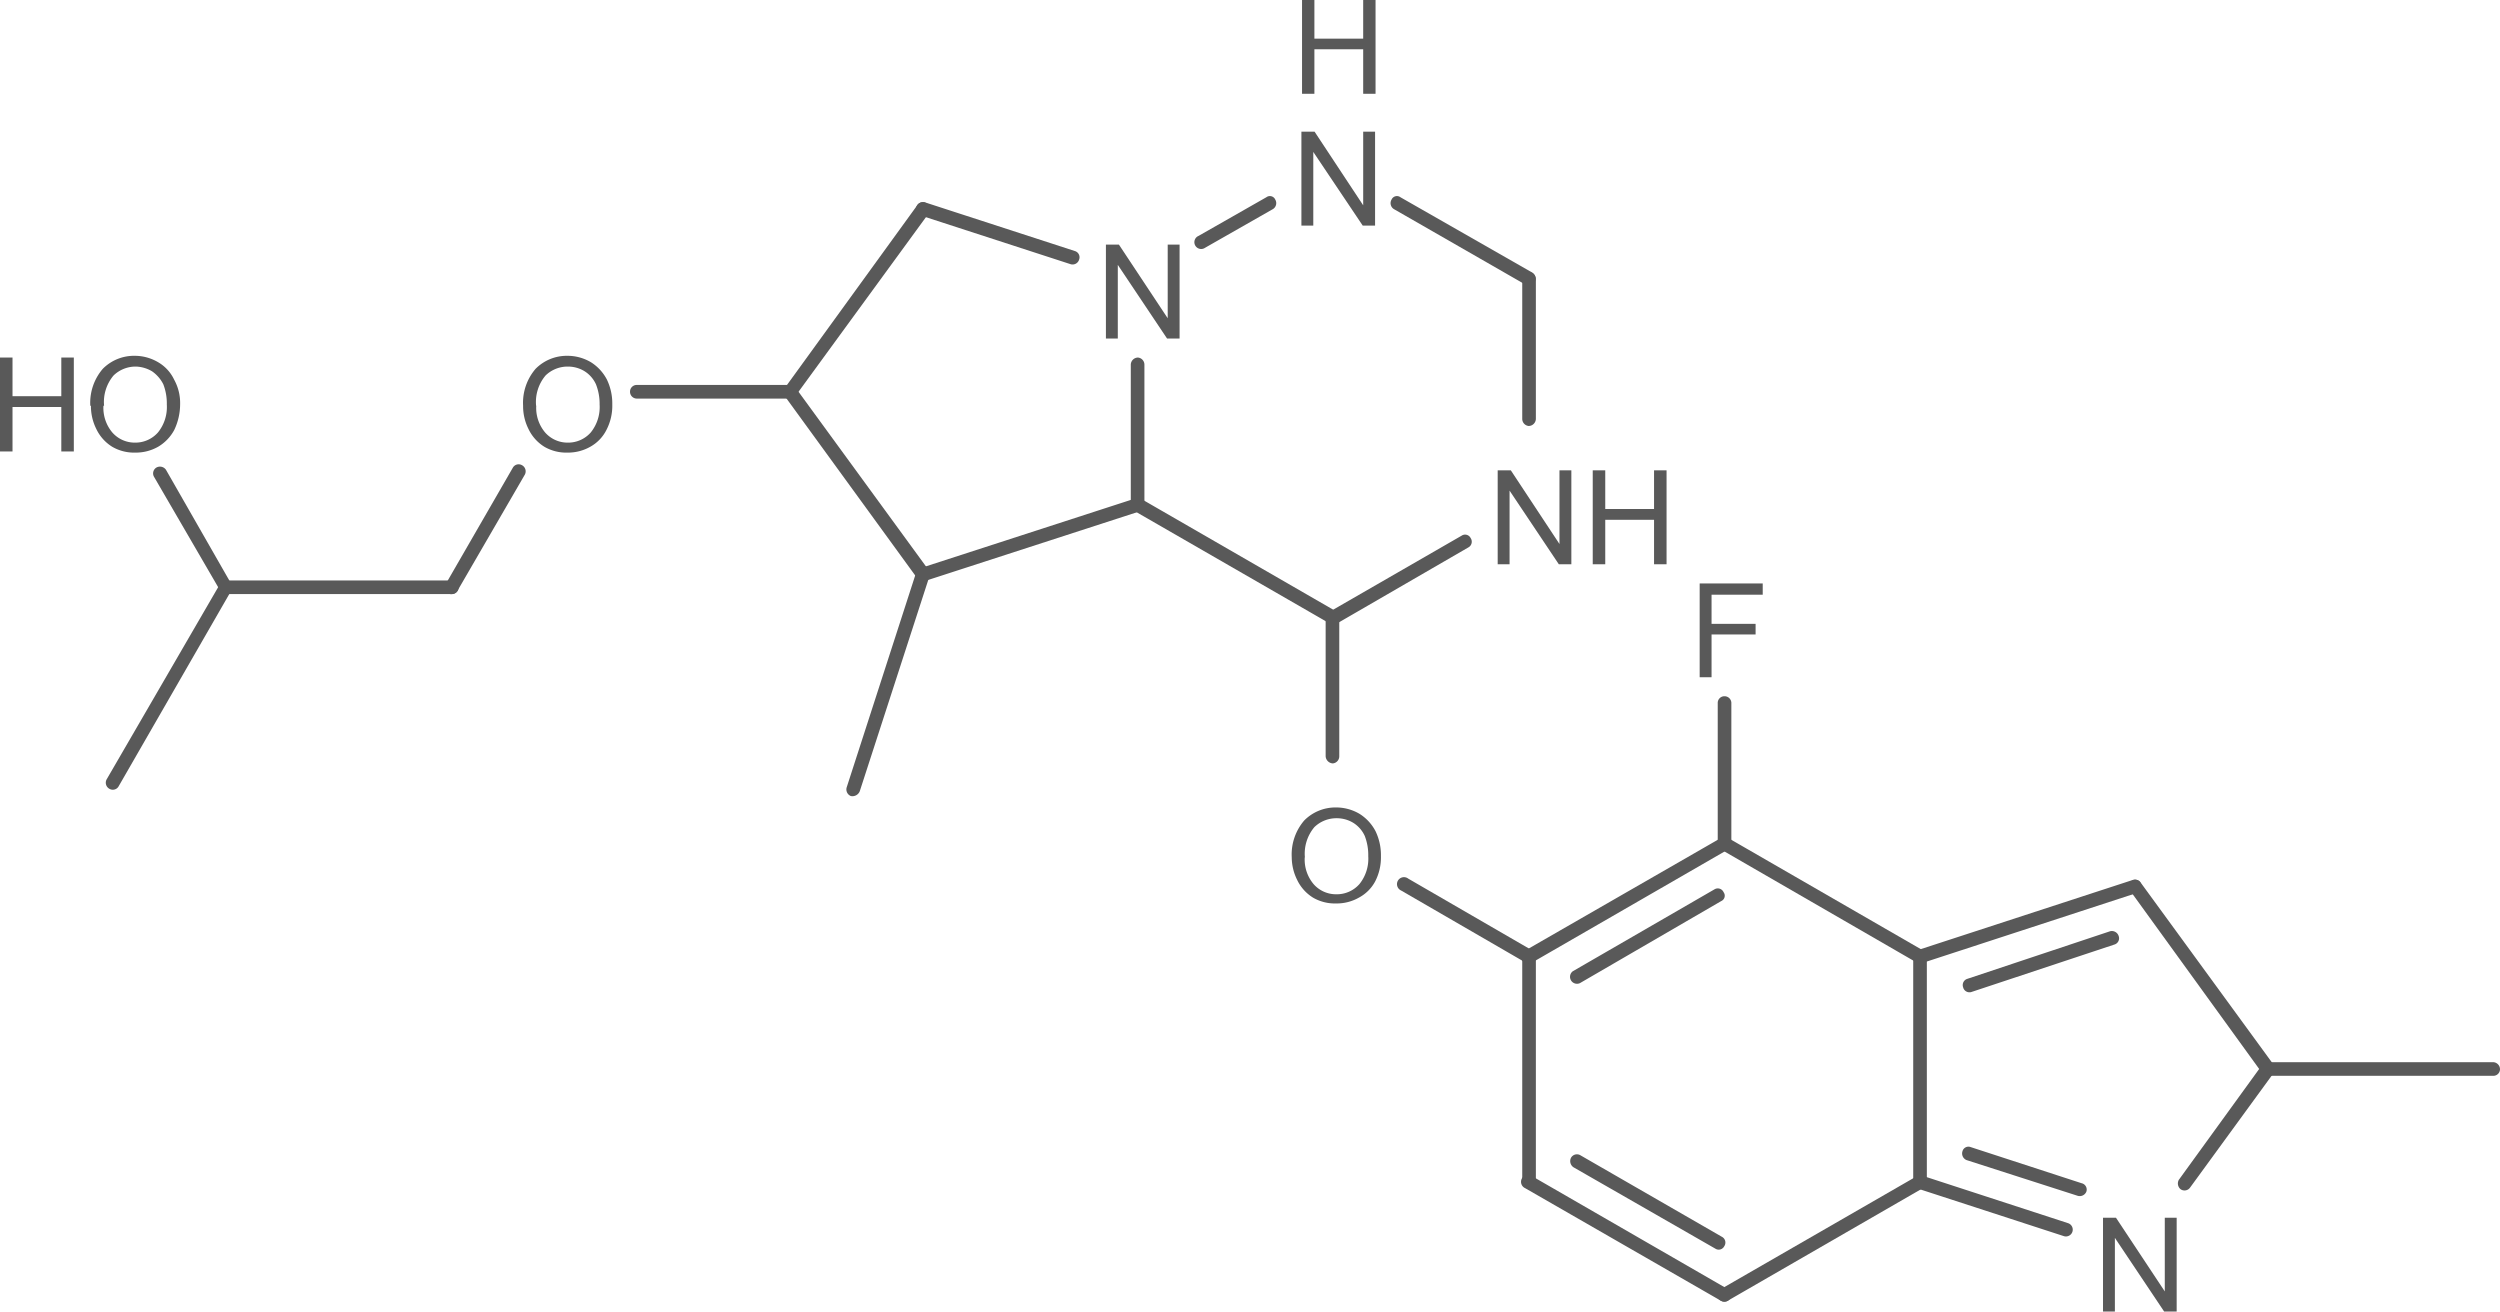 <svg id="Layer_1" data-name="Layer 1" xmlns="http://www.w3.org/2000/svg" xmlns:xlink="http://www.w3.org/1999/xlink" viewBox="0 0 157.81 82.79"><defs><style>.cls-1,.cls-2{fill:none;}.cls-x{clip-path:url(#clip-path);}.cls-z{clip-path:url(#clip-path-2);}.cls-4{fill:#595959;}.cls-y{clip-path:url(#clip-path-3);}</style><clipPath id="clip-path"><polygon class="cls-1" points="221 340 389.75 340 389.75 452.5 221 452.5 221 340 221 340"/></clipPath><clipPath id="clip-path-2" transform="translate(-226.46 -355.64)"><polygon class="cls-2" points="221 340 389.75 340 389.75 452.5 221 452.5 221 340 221 340"/></clipPath><clipPath id="clip-path-3" transform="translate(-226.46 -355.64)"><path class="cls-1" d="M311.08,354.1a1.85,1.85,0,0,1,1.88,1.84v3.71a1.85,1.85,0,0,1-1.87,1.84h-.94a1.84,1.84,0,0,1-1.84-1.84v-3.71a1.84,1.84,0,0,1,1.84-1.84Zm0,8.32a1.84,1.84,0,0,1,1.84,1.84V368a1.84,1.84,0,0,1-1.84,1.84h-1A1.84,1.84,0,0,1,308.3,368v-3.71a1.84,1.84,0,0,1,1.84-1.84Zm-12.34,7.13a1.84,1.84,0,0,1,1.84,1.84v3.71a1.84,1.84,0,0,1-1.84,1.84h-1A1.84,1.84,0,0,1,296,375.1v-3.71a1.84,1.84,0,0,1,1.84-1.84Zm-63.94,7.05a1.92,1.92,0,0,1,1.91,1.91v3.83a1.92,1.92,0,0,1-1.91,1.91H228a1.92,1.92,0,0,1-1.91-1.91v-3.83A1.92,1.92,0,0,1,228,376.6Zm28.16,0a1.92,1.92,0,0,1,1.91,1.91v3.83a1.92,1.92,0,0,1-1.91,1.91h-1.84a1.92,1.92,0,0,1-1.91-1.91v-3.83a1.92,1.92,0,0,1,1.91-1.91Zm65.7,7.2a1.84,1.84,0,0,1,1.84,1.84v3.71a1.84,1.84,0,0,1-1.84,1.84h-6.22a1.84,1.84,0,0,1-1.84-1.84v-3.71a1.84,1.84,0,0,1,1.84-1.84Zm6.75,7.13a1.84,1.84,0,0,1,1.84,1.84v3.71a1.84,1.84,0,0,1-1.84,1.84h-.3a1.84,1.84,0,0,1-1.84-1.84v-3.71a1.84,1.84,0,0,1,1.84-1.84ZM311.53,405.1a1.92,1.92,0,0,1,1.91,1.91v3.82a1.92,1.92,0,0,1-1.91,1.91h-1.8a1.9,1.9,0,0,1-1.91-1.91V407a1.9,1.9,0,0,1,1.91-1.91ZM361.7,431a1.84,1.84,0,0,1,1.84,1.84v3.71a1.84,1.84,0,0,1-1.84,1.84h-1a1.84,1.84,0,0,1-1.84-1.84v-3.71a1.84,1.84,0,0,1,1.84-1.84ZM221,340V452.5H389.75V340Z"/></clipPath></defs><title>649735-63-7</title><g class="cls-3"><polygon class="cls-4" points="132.75 82.79 132.75 76.87 133.57 76.87 136.65 81.52 136.65 76.87 137.4 76.87 137.4 82.79 136.61 82.79 133.5 78.14 133.5 82.79 132.75 82.79 132.75 82.79"/><polygon class="cls-4" points="107.29 42.75 107.29 36.83 111.27 36.83 111.27 37.54 108.04 37.54 108.04 39.38 110.82 39.38 110.82 40.05 108.04 40.05 108.04 42.75 107.29 42.75 107.29 42.75"/><path class="cls-4" d="M308,409.76a3.29,3.29,0,0,1,.79-2.33,2.77,2.77,0,0,1,2-.82,2.9,2.9,0,0,1,1.5.41,2.84,2.84,0,0,1,1,1.09,3.48,3.48,0,0,1,.34,1.57,3.3,3.3,0,0,1-.37,1.61,2.49,2.49,0,0,1-1,1,2.84,2.84,0,0,1-1.46.38,2.74,2.74,0,0,1-1.46-.37,2.66,2.66,0,0,1-1-1.12,3.22,3.22,0,0,1-.34-1.46Zm.82,0a2.41,2.41,0,0,0,.56,1.69,1.88,1.88,0,0,0,1.43.64,1.9,1.9,0,0,0,1.46-.64,2.55,2.55,0,0,0,.56-1.76,3.36,3.36,0,0,0-.22-1.28,1.91,1.91,0,0,0-.71-.82,2,2,0,0,0-1.05-.3,2,2,0,0,0-1.42.56,2.6,2.6,0,0,0-.6,1.91Z" transform="translate(-226.46 -355.64)"/><polygon class="cls-4" points="69.81 21.37 69.81 15.44 70.63 15.44 73.71 20.09 73.71 15.44 74.46 15.44 74.46 21.37 73.67 21.37 70.56 16.72 70.56 21.37 69.81 21.37 69.81 21.37"/><polygon class="cls-4" points="82.19 5.92 82.19 0 82.97 0 82.97 2.44 86.05 2.44 86.05 0 86.83 0 86.83 5.92 86.05 5.92 86.05 3.11 82.97 3.11 82.97 5.92 82.19 5.92 82.19 5.92"/><polygon class="cls-4" points="82.15 14.24 82.15 8.31 82.98 8.31 86.05 12.96 86.05 8.31 86.8 8.31 86.8 14.24 86.02 14.24 82.9 9.59 82.9 14.24 82.15 14.24 82.15 14.24"/><path class="cls-4" d="M321,391.26v-5.93h.83l3.07,4.65v-4.65h.75v5.93h-.79l-3.11-4.65v4.65Zm6,0v-5.93h.79v2.44h3.08v-2.44h.79v5.93h-.79v-2.81h-3.08v2.81Z" transform="translate(-226.46 -355.64)"/><path class="cls-4" d="M259.48,381.25a3.29,3.29,0,0,1,.79-2.33,2.77,2.77,0,0,1,2-.82,2.9,2.9,0,0,1,1.5.41,2.84,2.84,0,0,1,1,1.09,3.48,3.48,0,0,1,.34,1.57,3.3,3.3,0,0,1-.37,1.61,2.49,2.49,0,0,1-1,1.05,2.84,2.84,0,0,1-1.46.38,2.74,2.74,0,0,1-1.46-.37,2.66,2.66,0,0,1-1-1.12,3.22,3.22,0,0,1-.34-1.46Zm.83,0a2.41,2.41,0,0,0,.56,1.69,1.88,1.88,0,0,0,1.42.64,1.9,1.9,0,0,0,1.46-.64,2.55,2.55,0,0,0,.56-1.76,3.36,3.36,0,0,0-.23-1.28,1.91,1.91,0,0,0-.71-.82,2,2,0,0,0-1.05-.3,2,2,0,0,0-1.42.56,2.6,2.6,0,0,0-.6,1.91Z" transform="translate(-226.46 -355.64)"/><path class="cls-4" d="M226.46,384.14v-5.93h.79v2.44h3.08v-2.44h.79v5.93h-.79v-2.81h-3.08v2.81Zm5.7-2.89a3.29,3.29,0,0,1,.79-2.33,2.77,2.77,0,0,1,2-.82,2.9,2.9,0,0,1,1.5.41,2.51,2.51,0,0,1,1,1.09,3.06,3.06,0,0,1,.38,1.57,3.78,3.78,0,0,1-.37,1.61,2.73,2.73,0,0,1-1,1.05,2.84,2.84,0,0,1-1.46.38,2.74,2.74,0,0,1-1.46-.37,2.66,2.66,0,0,1-1-1.12,3.22,3.22,0,0,1-.34-1.46Zm.83,0a2.41,2.41,0,0,0,.56,1.69,1.88,1.88,0,0,0,1.42.64,1.9,1.9,0,0,0,1.46-.64,2.55,2.55,0,0,0,.56-1.76,3.36,3.36,0,0,0-.22-1.28,2.2,2.2,0,0,0-.71-.82,2.12,2.12,0,0,0-1-.3,2,2,0,0,0-1.43.56,2.6,2.6,0,0,0-.6,1.91Z" transform="translate(-226.46 -355.64)"/><g class="cls-5"><path class="cls-4" d="M383.86,422.69H369.61a.46.46,0,0,0-.45.45.43.43,0,0,0,.45.41h14.25a.42.42,0,0,0,.41-.41.45.45,0,0,0-.41-.45Z" transform="translate(-226.46 -355.64)"/><path class="cls-4" d="M370,422.88l-8.4-11.51a.4.4,0,0,0-.6-.11.42.42,0,0,0-.08.6l8.36,11.55a.42.42,0,0,0,.6.08.43.43,0,0,0,.11-.6Z" transform="translate(-226.46 -355.64)"/><path class="cls-4" d="M359.94,415.26a.41.41,0,0,0,.26-.53.45.45,0,0,0-.56-.3l-9,3a.41.41,0,0,0-.26.53.41.41,0,0,0,.52.3Zm1.43-3.26a.41.41,0,0,0,.26-.52.43.43,0,0,0-.52-.3l-13.58,4.43a.41.41,0,0,0-.26.52.43.43,0,0,0,.53.3Z" transform="translate(-226.46 -355.64)"/><path class="cls-4" d="M347.23,416v14.25a.43.43,0,0,0,.45.41.42.42,0,0,0,.41-.41V416a.43.43,0,0,0-.41-.45.43.43,0,0,0-.45.45Z" transform="translate(-226.46 -355.64)"/><path class="cls-4" d="M350.86,428.05a.39.39,0,0,0-.52.26.45.45,0,0,0,.26.56l7,2.25a.45.45,0,0,0,.56-.26.41.41,0,0,0-.3-.53Zm-3.07,1.8a.41.41,0,0,0-.53.26.45.45,0,0,0,.26.56l9.22,3a.43.43,0,1,0,.26-.82Z" transform="translate(-226.46 -355.64)"/><path class="cls-4" d="M369.24,422.88,364,430.11a.47.47,0,0,0,.11.6.43.43,0,0,0,.6-.11l5.25-7.2a.42.42,0,0,0-.11-.6.42.42,0,0,0-.6.07Z" transform="translate(-226.46 -355.64)"/><path class="cls-4" d="M347.45,429.89,335.11,437a.44.44,0,0,0-.19.6.48.48,0,0,0,.6.15l12.34-7.12a.44.44,0,0,0,.19-.6.48.48,0,0,0-.6-.15Z" transform="translate(-226.46 -355.64)"/><path class="cls-4" d="M335.11,437.76a.42.42,0,0,0,.56-.15.4.4,0,0,0-.15-.6l-12.34-7.12a.44.44,0,1,0-.45.75Zm-.37-3.3a.39.39,0,0,0,.56-.15.41.41,0,0,0-.15-.6l-8.92-5.14a.43.43,0,0,0-.6.15.47.47,0,0,0,.15.6Z" transform="translate(-226.46 -355.64)"/><path class="cls-4" d="M323.41,430.26V416a.43.43,0,0,0-.45-.45.43.43,0,0,0-.41.45v14.25a.42.42,0,0,0,.41.41.43.43,0,0,0,.45-.41Z" transform="translate(-226.46 -355.64)"/><path class="cls-4" d="M322.74,415.64a.44.44,0,1,0,.45.75l12.34-7.12a.41.41,0,0,0,.15-.6.39.39,0,0,0-.56-.15Zm3,1.31a.44.44,0,0,0,.45.75l8.92-5.18a.37.37,0,0,0,.15-.56.4.4,0,0,0-.56-.19Z" transform="translate(-226.46 -355.64)"/><path class="cls-4" d="M347.86,415.64l-12.34-7.12a.44.44,0,0,0-.6.15.45.45,0,0,0,.19.6l12.34,7.13a.48.48,0,0,0,.6-.15.44.44,0,0,0-.19-.6Z" transform="translate(-226.46 -355.64)"/><path class="cls-4" d="M335.75,408.89V400a.43.43,0,0,0-.45-.41.42.42,0,0,0-.41.41v8.85a.42.42,0,0,0,.41.41.43.43,0,0,0,.45-.41Z" transform="translate(-226.46 -355.64)"/><path class="cls-4" d="M323.19,415.64l-7.84-4.54a.44.44,0,1,0-.45.75l7.84,4.54a.44.44,0,0,0,.45-.75Z" transform="translate(-226.46 -355.64)"/><path class="cls-4" d="M311,403.38v-8.74a.43.43,0,0,0-.41-.45.46.46,0,0,0-.45.45v8.74a.48.48,0,0,0,.45.45.45.45,0,0,0,.41-.45Z" transform="translate(-226.46 -355.64)"/><path class="cls-4" d="M310.85,394.26l-12.34-7.12a.4.4,0,0,0-.6.15.44.44,0,0,0,.15.6L310.4,395a.44.44,0,0,0,.6-.19.42.42,0,0,0-.15-.56Z" transform="translate(-226.46 -355.64)"/><path class="cls-4" d="M298.14,387.1l-13.54,4.39a.47.47,0,0,0-.3.56.45.45,0,0,0,.56.26l13.54-4.39a.47.47,0,0,0,.3-.56.45.45,0,0,0-.56-.26Z" transform="translate(-226.46 -355.64)"/><path class="cls-4" d="M285.09,391.64l-8.4-11.51a.43.43,0,0,0-.6-.11.47.47,0,0,0-.11.6l8.4,11.55a.42.42,0,0,0,.6.07.46.46,0,0,0,.11-.6Z" transform="translate(-226.46 -355.64)"/><path class="cls-4" d="M276.69,380.61l8.4-11.51a.46.46,0,0,0-.11-.6.42.42,0,0,0-.6.07L276,380.13a.47.47,0,0,0,.11.6.43.43,0,0,0,.6-.11Z" transform="translate(-226.46 -355.64)"/><path class="cls-4" d="M284.6,369.25l9.45,3.07a.43.43,0,0,0,.53-.3.41.41,0,0,0-.26-.53l-9.45-3.07a.45.45,0,0,0-.56.26.47.47,0,0,0,.3.56Z" transform="translate(-226.46 -355.64)"/><path class="cls-4" d="M298.7,387.51v-8.85a.45.45,0,0,0-.41-.45.46.46,0,0,0-.45.45v8.85a.43.43,0,0,0,.45.41.42.42,0,0,0,.41-.41Z" transform="translate(-226.46 -355.64)"/><path class="cls-4" d="M302.53,371.28l4.28-2.44a.44.44,0,0,0,.15-.6.37.37,0,0,0-.56-.15l-4.28,2.44a.43.43,0,1,0,.41.75Z" transform="translate(-226.46 -355.64)"/><path class="cls-4" d="M314.45,368.84l8.29,4.76a.4.4,0,0,0,.6-.15.48.48,0,0,0-.15-.6l-8.33-4.76a.37.37,0,0,0-.56.15.44.44,0,0,0,.15.6Z" transform="translate(-226.46 -355.64)"/><path class="cls-4" d="M322.55,373.23v8.85a.45.45,0,0,0,.41.45.46.46,0,0,0,.45-.45v-8.85a.43.43,0,0,0-.45-.41.42.42,0,0,0-.41.41Z" transform="translate(-226.46 -355.64)"/><path class="cls-4" d="M310.85,395l8.29-4.8a.41.41,0,0,0,.15-.6.39.39,0,0,0-.56-.15l-8.33,4.8a.42.42,0,0,0-.15.56.44.44,0,0,0,.6.19Z" transform="translate(-226.46 -355.64)"/><path class="cls-4" d="M276.35,379.94h-9.71a.42.42,0,0,0-.41.41.43.43,0,0,0,.41.45h9.71a.43.43,0,0,0,.41-.45.42.42,0,0,0-.41-.41Z" transform="translate(-226.46 -355.64)"/><path class="cls-4" d="M258.84,385.15l-4.24,7.35a.41.41,0,0,0,.15.6.46.46,0,0,0,.6-.19l4.24-7.31a.44.44,0,0,0-.19-.6.42.42,0,0,0-.56.15Z" transform="translate(-226.46 -355.64)"/><path class="cls-4" d="M255,392.28H240.69a.43.43,0,0,0-.41.45.42.42,0,0,0,.41.41H255a.42.42,0,0,0,.41-.41.43.43,0,0,0-.41-.45Z" transform="translate(-226.46 -355.64)"/><path class="cls-4" d="M240.35,392.5l-7.16,12.34a.44.44,0,0,0,.19.6.42.42,0,0,0,.56-.15l7.12-12.37a.37.37,0,0,0-.15-.56.39.39,0,0,0-.56.15Z" transform="translate(-226.46 -355.64)"/><path class="cls-4" d="M241.06,392.5l-4.12-7.2a.46.46,0,0,0-.6-.15.43.43,0,0,0-.15.6l4.16,7.16a.4.4,0,0,0,.56.19.41.41,0,0,0,.15-.6Z" transform="translate(-226.46 -355.64)"/><path class="cls-4" d="M284.3,391.75l-4.39,13.58a.45.45,0,0,0,.26.56.5.5,0,0,0,.56-.3l4.39-13.54a.44.44,0,0,0-.82-.3Z" transform="translate(-226.46 -355.64)"/></g></g></svg>